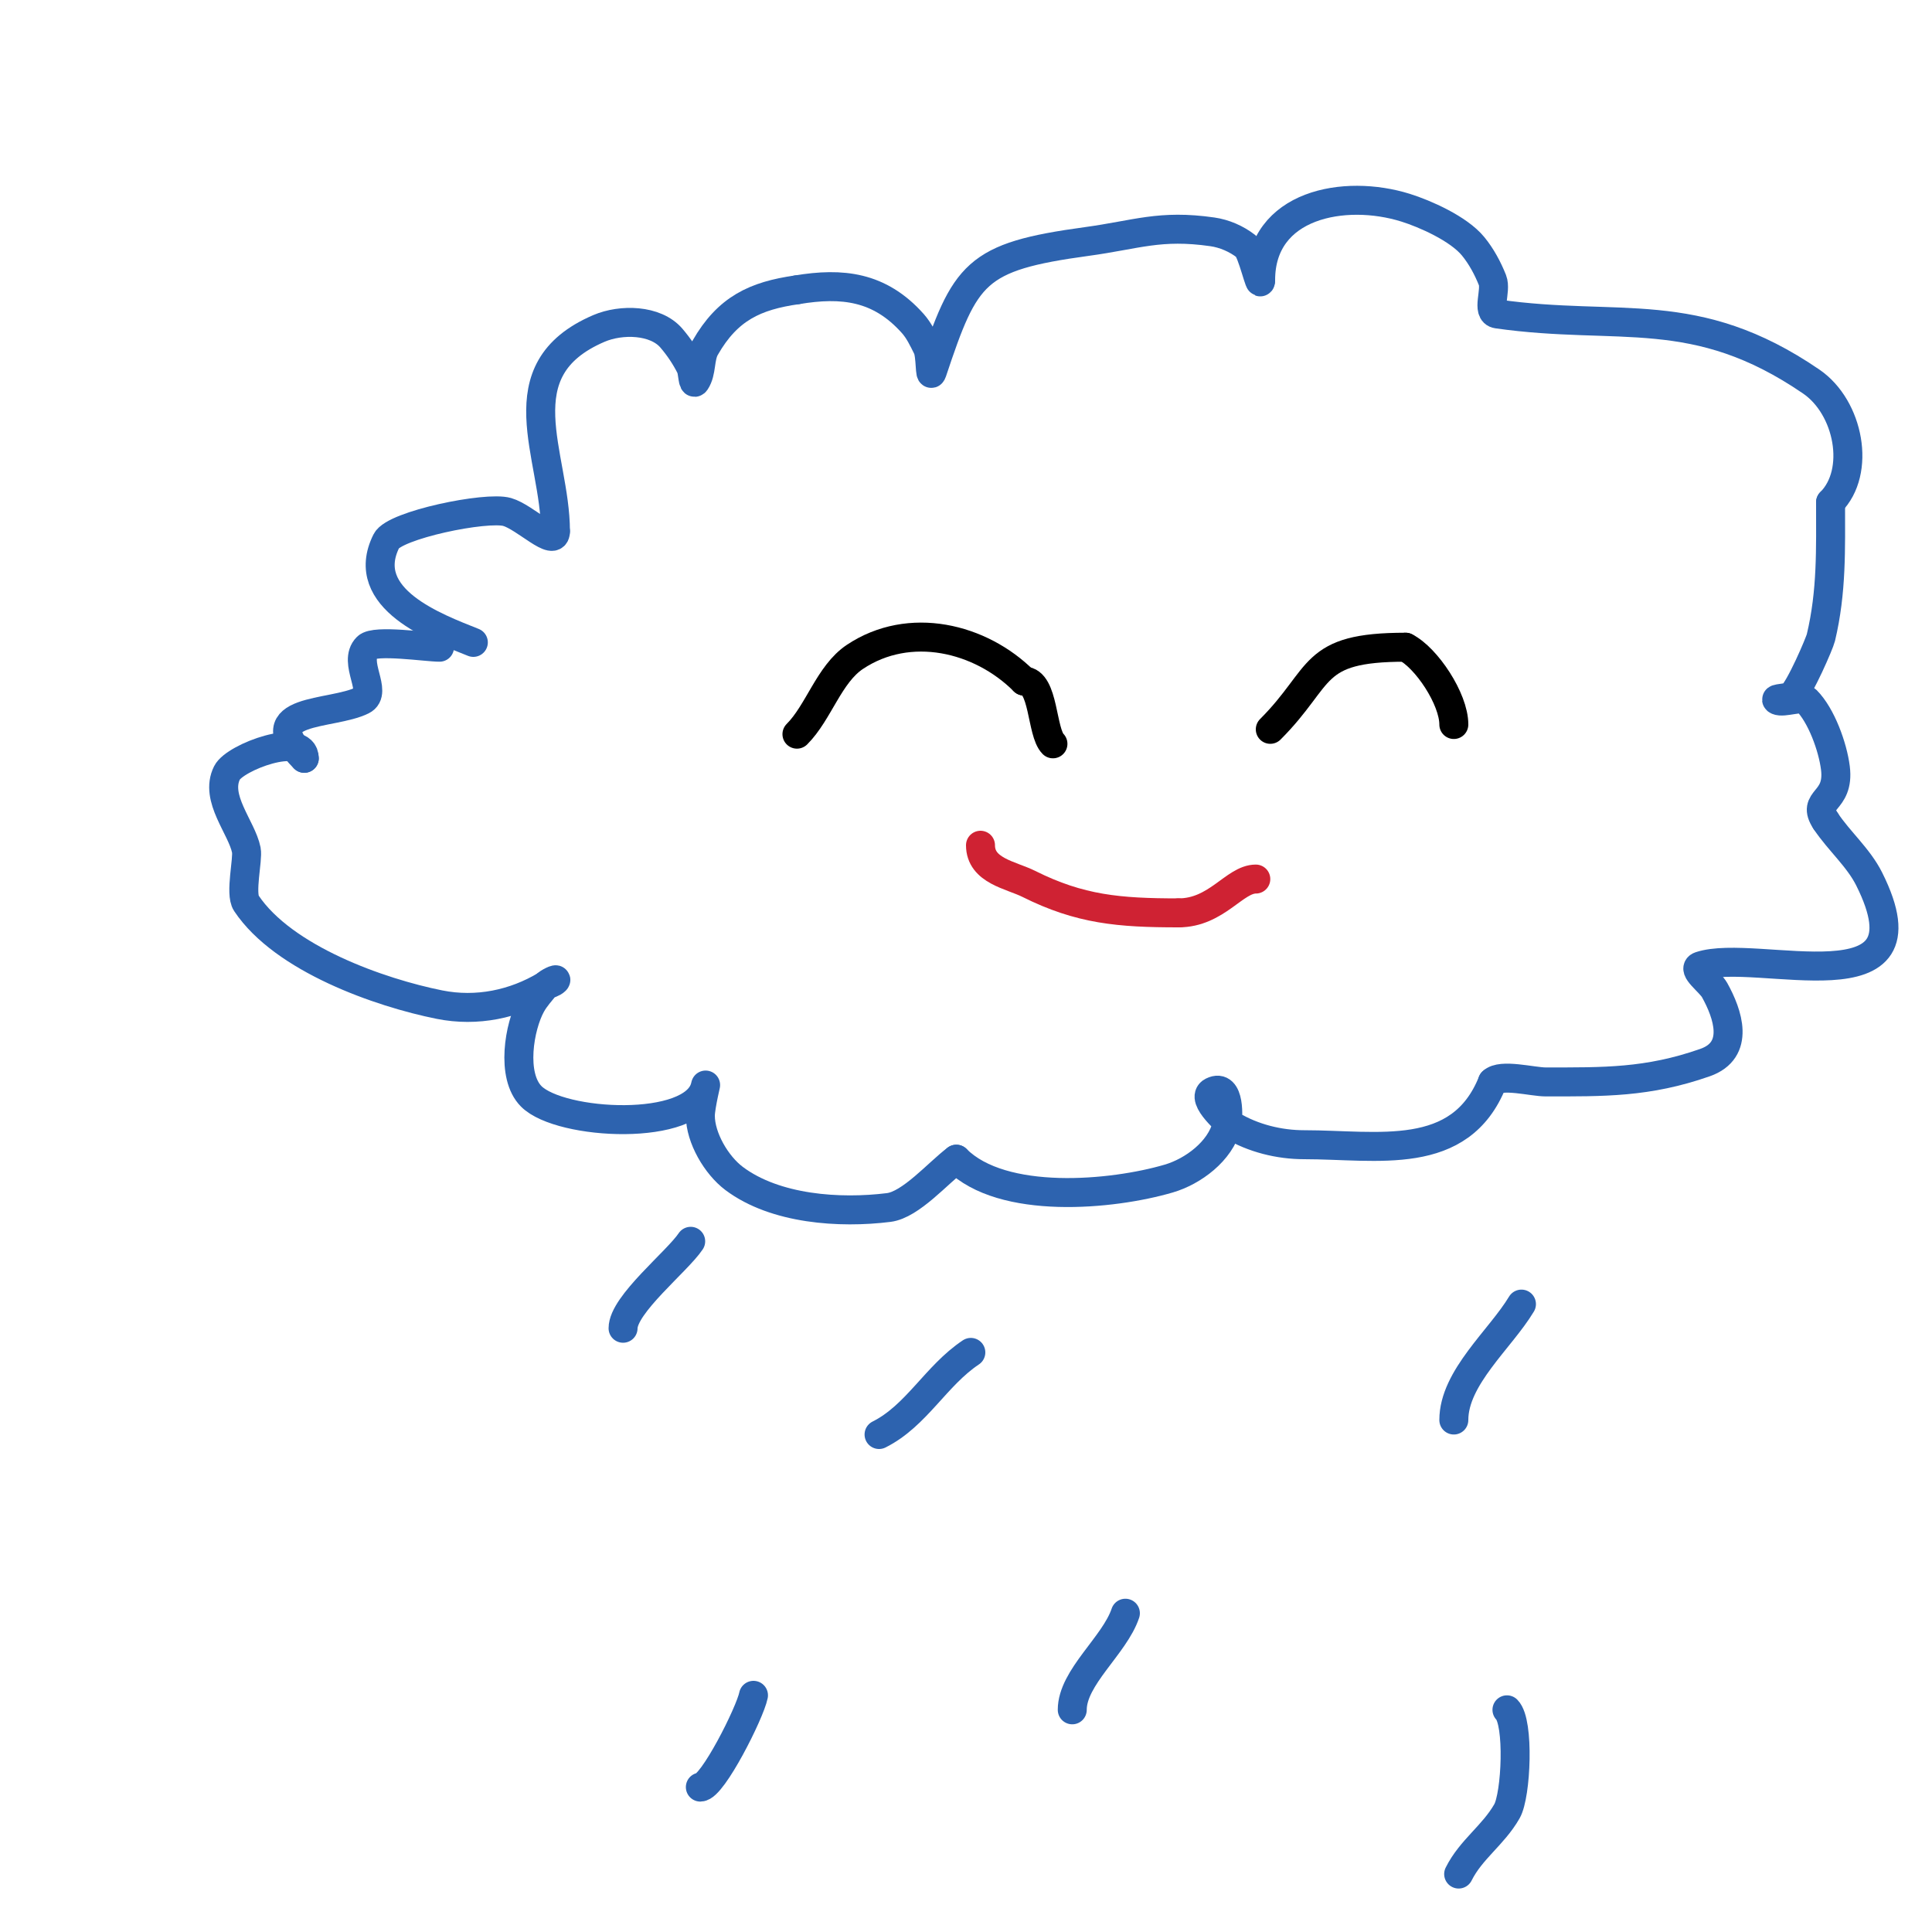 <svg viewBox='0 0 400 400' version='1.1' xmlns='http://www.w3.org/2000/svg' xmlns:xlink='http://www.w3.org/1999/xlink'><g fill='none' stroke='#000000' stroke-width='6' stroke-linecap='round' stroke-linejoin='round'><path d='M165,152c4.509,-4.509 6.637,-12.424 12,-16c11.295,-7.53 26.006,-3.994 35,5'/><path d='M212,141c4.149,0 3.609,10.609 6,13'/><path d='M263,151c11.125,-11.125 8.072,-17 28,-17'/><path d='M291,134c4.286,2.143 10,10.683 10,16'/></g>
<g fill='none' stroke='#cf2233' stroke-width='6' stroke-linecap='round' stroke-linejoin='round'><path d='M203,175c0,5.301 6.327,6.164 10,8c10.616,5.308 18.709,6 31,6'/><path d='M244,189c7.905,0 11.601,-7 16,-7'/></g>
<g fill='none' stroke='#2d63af' stroke-width='6' stroke-linecap='round' stroke-linejoin='round'><path d='M98,133c-7.531,-3.012 -23.999,-9.003 -18,-21c1.647,-3.294 20.681,-7.234 25,-6c3.719,1.063 10,7.561 10,4'/><path d='M115,110c0,-15.767 -11.099,-33.386 9,-42c4.624,-1.982 11.725,-1.82 15,2c1.564,1.825 2.925,3.85 4,6c0.471,0.943 0.415,3.877 1,3c1.346,-2.019 0.796,-4.893 2,-7c4.653,-8.143 10.353,-10.765 19,-12'/><path d='M165,60c9.352,-1.559 17.128,-0.731 24,7c1.291,1.453 2.131,3.262 3,5c0.76,1.52 0.463,6.612 1,5c6.851,-20.554 8.832,-23.841 32,-27c10.378,-1.415 15.109,-3.556 26,-2c2.513,0.359 4.996,1.441 7,3c1.272,0.989 3,9.168 3,7'/><path d='M261,58c0,-15.756 17.397,-18.938 30,-15c3.963,1.238 10.979,4.308 14,8c1.702,2.08 3.002,4.505 4,7c0.875,2.188 -1.333,6.667 1,7c25.315,3.616 40.916,-2.478 65,14c7.815,5.347 10.342,18.658 4,25'/><path d='M379,104c0,9.643 0.276,18.44 -2,28c-0.286,1.2 -4.358,10.632 -6,12c-0.81,0.675 -3.943,0.529 -3,1c1.208,0.604 5.075,-0.925 6,0c3.102,3.102 5.459,9.671 6,14c0.914,7.31 -5.164,6.254 -2,11'/><path d='M378,170c2.773,4.16 6.764,7.528 9,12c13.861,27.722 -23.279,14.093 -35,18c-1.844,0.615 2.056,3.301 3,5c2.719,4.895 5.355,12.426 -2,15c-11.913,4.17 -20.973,4 -33,4c-2.703,0 -9.24,-1.76 -11,0'/><path d='M309,224c-6.69,16.726 -23.771,13 -39,13c-5.175,0 -10.563,-1.338 -15,-4c-0.087,-0.052 -6.789,-5.605 -4,-7c3.74,-1.87 3.317,5.732 3,7c-1.339,5.355 -7.004,9.531 -12,11c-11.774,3.463 -34.457,5.543 -44,-4'/><path d='M198,240c-3.774,2.831 -9.432,9.429 -14,10c-10.116,1.265 -23.484,0.387 -32,-6c-3.707,-2.78 -7,-8.447 -7,-13c0,-2.028 1.492,-7.967 1,-6c-2.368,9.473 -29.982,8.018 -36,2c-4.267,-4.267 -2.493,-14.512 0,-19c0.809,-1.457 1.959,-2.699 3,-4c0.466,-0.582 2.527,-1.527 2,-1c-0.527,0.527 -1.333,0.667 -2,1'/><path d='M113,204c-6.504,3.902 -14.258,5.548 -22,4c-12.348,-2.47 -32.315,-9.473 -40,-21c-1.345,-2.017 0.381,-9.097 0,-11c-0.941,-4.704 -6.632,-10.736 -4,-16c1.634,-3.269 16,-8.534 16,-3'/><path d='M63,157c-10.526,-10.526 5.706,-8.853 12,-12c3.368,-1.684 -2.079,-7.921 1,-11c1.623,-1.623 12.343,0 15,0'/><path d='M91,134'/><path d='M143,257c-2.771,4.157 -14,13.084 -14,18'/><path d='M201,280c-7.244,4.83 -11.253,13.127 -19,17'/><path d='M156,351c-0.729,3.647 -8.486,19 -11,19'/><path d='M315,270c-4.349,7.248 -14,15.215 -14,24'/><path d='M233,334c-2.219,6.658 -11,13.261 -11,20'/><path d='M312,354c2.572,2.572 1.921,17.638 0,21c-2.86,5.005 -7.431,7.862 -10,13'/></g>
</svg>